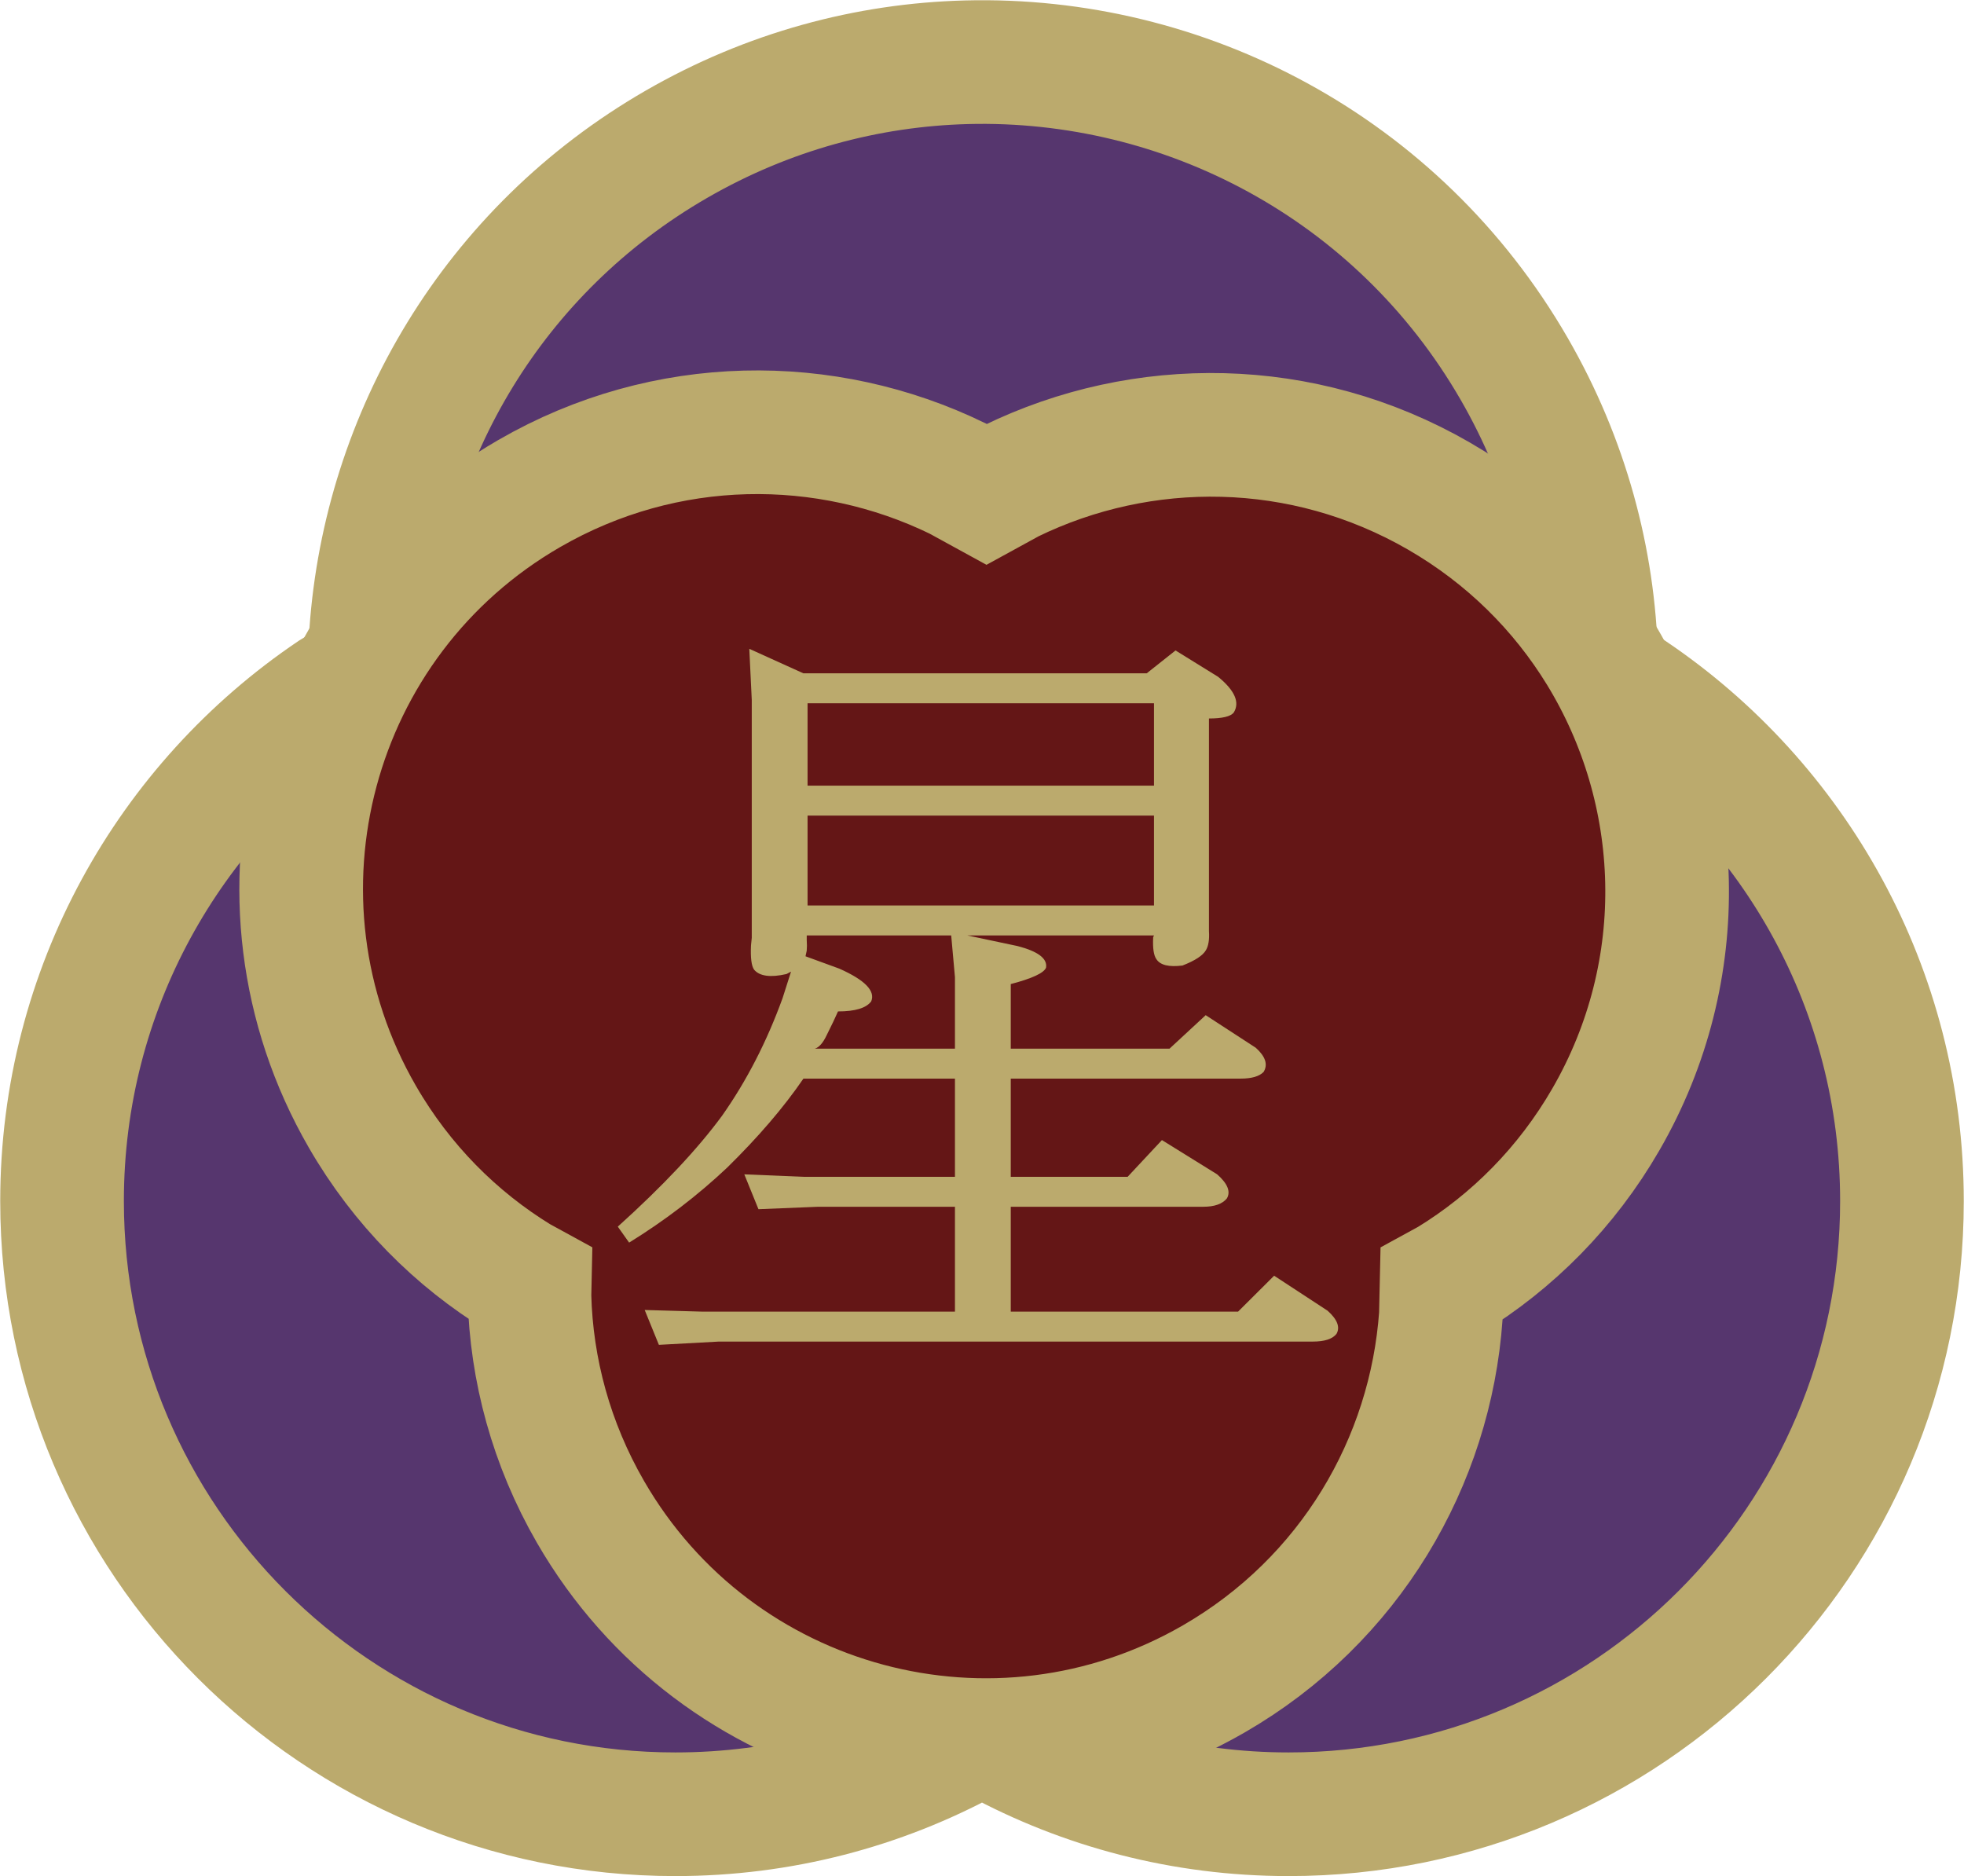 <svg width="1456" height="1391" xmlns="http://www.w3.org/2000/svg" xmlns:xlink="http://www.w3.org/1999/xlink" xml:space="preserve" overflow="hidden"><defs><clipPath id="clip0"><rect x="1472" y="542" width="1456" height="1391"/></clipPath></defs><g clip-path="url(#clip0)" transform="translate(-1472 -542)"><path d="M2188.52 588.153C2349.76 583.966 2508.17 665.887 2594.48 815.363 2633.72 883.307 2653.42 957.168 2655.32 1030.44L2655.12 1039.44 2681.54 1055.48C2802.48 1137.17 2882 1275.52 2882 1432.42 2882 1683.48 2678.44 1887 2427.33 1887 2348.86 1887 2275.04 1867.12 2210.61 1832.14L2200 1825.69 2189.39 1832.14C2124.96 1867.12 2051.14 1887 1972.67 1887 1721.56 1887 1518 1683.48 1518 1432.42 1518 1275.52 1597.52 1137.17 1718.46 1055.48L1746.51 1038.45 1747.12 1011.01C1757.41 865.451 1837.48 727.432 1973.4 648.977 2041.35 609.75 2115.23 590.056 2188.52 588.153Z" fill="#56366E" fill-rule="evenodd"/><path d="M2188.52 588.153C2349.76 583.966 2508.17 665.887 2594.48 815.363 2633.72 883.307 2653.42 957.168 2655.32 1030.44L2655.12 1039.44 2681.54 1055.48C2802.48 1137.17 2882 1275.52 2882 1432.42 2882 1683.48 2678.44 1887 2427.33 1887 2348.86 1887 2275.04 1867.12 2210.61 1832.14L2200 1825.69 2189.39 1832.14C2124.96 1867.12 2051.14 1887 1972.67 1887 1721.56 1887 1518 1683.48 1518 1432.42 1518 1275.52 1597.52 1137.17 1718.46 1055.48L1746.51 1038.45 1747.12 1011.01C1757.41 865.451 1837.48 727.432 1973.4 648.977 2041.35 609.75 2115.23 590.056 2188.52 588.153Z" stroke="#BBAA6D" stroke-width="91.667" stroke-miterlimit="8" fill="none" fill-rule="evenodd"/><path d="M2657.95 1025.72C2720.62 1128.05 2726.76 1260.59 2662.54 1371.82 2633.35 1422.38 2593.08 1462.55 2546.56 1491.04L2540.69 1494.25 2540.18 1517.25C2532.53 1625.56 2472.95 1728.27 2371.84 1786.65 2210.05 1880.06 2003.17 1824.62 1909.77 1662.84 1880.58 1612.28 1865.92 1557.32 1864.51 1502.79L1864.71 1493.55 1856.61 1489.12C1810.1 1460.63 1769.83 1420.45 1740.64 1369.89 1647.23 1208.11 1702.66 1001.23 1864.45 907.824 1965.57 849.444 2084.3 849.205 2181.93 896.734L2203.34 908.467 2221.25 898.656C2318.88 851.126 2437.61 851.366 2538.73 909.746 2589.28 938.936 2629.46 979.207 2657.95 1025.72Z" stroke="#BBAA6D" stroke-width="91.667" stroke-miterlimit="8" fill="#641616" fill-rule="evenodd"/><path d="M2027.49 1023 2067.55 1041.15 2322.12 1041.15 2343.47 1024.21 2375.1 1043.79C2387.48 1053.96 2391.31 1062.8 2386.58 1070.32 2384.18 1073.21 2378.07 1074.65 2368.25 1074.65L2368.25 1223.88 2368.25 1232.3C2368.65 1238.51 2367.91 1243.2 2366.03 1246.37 2363.78 1250.34 2357.98 1254.15 2348.63 1257.79 2338.54 1259.06 2332.09 1257.48 2329.27 1253.05 2327.28 1250.28 2326.49 1244.86 2326.9 1236.8L2327.5 1235.5 2189.19 1235.5 2226.4 1243.37C2241.57 1247.31 2248.6 1252.65 2247.48 1259.38 2245.89 1263.34 2237.17 1267.39 2221.32 1271.54L2221.32 1319.41 2339.03 1319.41 2365.83 1294.6 2402.96 1318.75C2410.18 1325.24 2412.12 1331.22 2408.75 1336.7 2405.54 1339.98 2399.92 1341.62 2391.87 1341.62L2221.32 1341.62 2221.32 1414.42 2307.96 1414.42 2333.39 1387.2 2374.32 1412.59C2382.08 1419.44 2384.49 1425.39 2381.55 1430.44 2378.18 1434.57 2372.34 1436.63 2364.03 1436.63L2221.32 1436.63 2221.32 1514.37 2389.84 1514.37 2416.57 1487.75 2456.22 1513.71C2463.45 1520.2 2465.64 1525.92 2462.79 1530.88 2459.81 1534.68 2453.92 1536.58 2445.14 1536.58L2004.85 1536.58 1960.46 1539 1949.94 1513.16 1992.42 1514.37 2179.95 1514.37 2179.95 1436.63 2078.6 1436.63 2034.28 1438.44 2023.79 1412.6 2067.44 1414.42 2179.95 1414.42 2179.95 1341.62 2067.62 1341.62C2053.03 1362.95 2034.17 1384.95 2011.06 1407.63 1989.19 1428.26 1964.97 1446.79 1938.4 1463.21L1930 1451.37C1963.36 1421.3 1989.14 1393.88 2007.34 1369.1 2025.52 1343.28 2040.46 1314.24 2052.16 1281.97L2058.43 1262.31 2055.06 1264.1C2043.2 1266.81 2035.21 1265.74 2031.08 1260.91 2029.1 1258.16 2028.32 1252.16 2028.75 1242.9L2029.32 1237.21 2029.32 1060.96 2027.49 1023ZM2070.68 1063.36 2070.68 1124.44 2327.5 1124.44 2327.5 1063.36 2070.68 1063.36ZM2070.68 1146.65 2070.68 1213.29 2327.5 1213.29 2327.5 1146.65 2070.68 1146.65ZM2070.07 1235.5 2070.07 1238.94C2070.27 1241.92 2070.27 1244.53 2070.06 1246.79L2069.16 1250.95 2094.27 1260.12C2113.24 1268.56 2121.1 1276.66 2117.85 1284.39 2114.13 1289.34 2105.93 1291.82 2093.25 1291.82 2091.32 1296.24 2088.52 1302.1 2084.86 1309.41 2082.17 1315.13 2079.26 1318.46 2076.13 1319.41L2179.95 1319.41 2179.95 1266.45 2177.17 1235.5 2070.07 1235.5Z" fill="#BBAA6D" fill-rule="evenodd"/></g></svg>